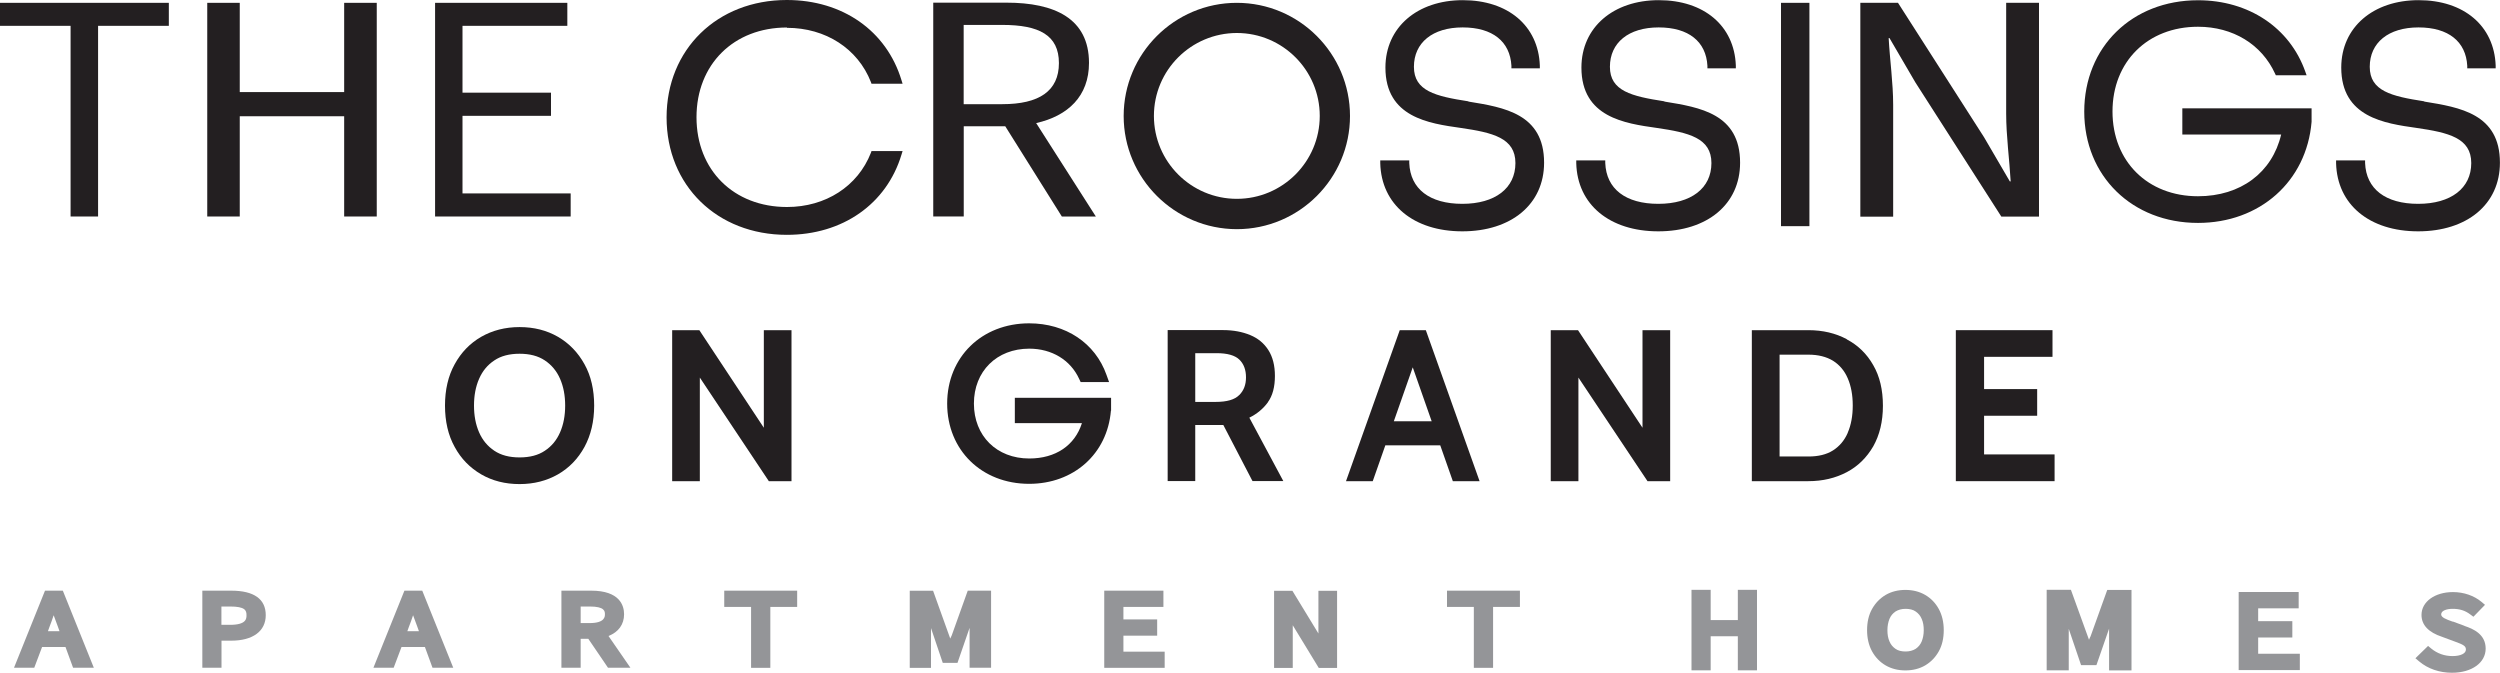 <?xml version="1.0" encoding="UTF-8"?>
<svg id="Logos" xmlns="http://www.w3.org/2000/svg" viewBox="0 0 300 80.72">
  <defs>
    <style>
      .cls-1 {
        fill: #231f21;
      }

      .cls-2 {
        fill: #949598;
      }
    </style>
  </defs>
  <g>
    <polygon class="cls-1" points="0 3.1 8.47 3.1 8.47 25.98 11.77 25.98 11.77 3.1 20.26 3.1 20.26 .34 0 .34 0 3.1"/>
    <polygon class="cls-1" points="41.3 11.05 28.77 11.05 28.77 .34 24.87 .34 24.87 25.98 28.77 25.98 28.77 13.95 41.3 13.95 41.3 25.98 45.21 25.98 45.21 .34 41.3 .34 41.3 11.05"/>
    <polygon class="cls-1" points="68.48 23.21 55.5 23.21 55.5 13.9 66.12 13.9 66.12 11.12 55.5 11.12 55.5 3.1 68.08 3.1 68.08 .34 52.21 .34 52.21 25.98 68.48 25.98 68.48 23.21"/>
    <path class="cls-1" d="M115.64,15.15h4.99l6.79,10.83h4.08l-7.16-11.21c3.82-.86,6.34-3.23,6.34-7.22,0-5.36-4.17-7.23-9.88-7.23h-8.81v25.66h3.66v-10.83h-.01ZM115.64,2.99h4.64c4.39,0,6.79,1.21,6.79,4.58s-2.4,4.93-6.79,4.93h-4.64V2.99Z"/>
    <path class="cls-1" d="M244.68,25.98V.34h-3.94v13.29c0,2.69.4,5.59.54,8.14h-.1l-3.1-5.31L227.76.34h-4.52v25.66h3.94v-13.41c0-2.66-.4-5.4-.54-8.02h.1l3.1,5.31,10.32,16.11h4.52Z"/>
    <path class="cls-1" d="M148.42.34c-7.49,0-13.58,6.09-13.58,13.58h0c0,7.48,6.1,13.57,13.58,13.58,7.48,0,13.58-6.09,13.58-13.58S155.9.34,148.42.34ZM148.42,23.86c-5.49,0-9.95-4.46-9.95-9.95s4.46-9.94,9.95-9.95c5.49,0,9.95,4.46,9.95,9.95s-4.46,9.95-9.95,9.95Z"/>
    <path class="cls-1" d="M94.44,3.34c4.64,0,8.5,2.5,10.07,6.51l.07.2h3.73l-.13-.42c-1.8-5.94-7.07-9.63-13.76-9.63-8.36,0-14.43,5.93-14.43,14.09s6.06,14.09,14.43,14.09c6.69,0,11.97-3.69,13.76-9.63l.13-.42h-3.73l-.07.2c-1.57,4.02-5.43,6.51-10.07,6.51-6.4,0-10.86-4.43-10.86-10.77s4.46-10.77,10.86-10.77v.03Z"/>
    <path class="cls-1" d="M261.86,16.14h11.88c-1.08,4.58-4.87,7.41-9.98,7.41-6.04,0-10.26-4.19-10.26-10.17s4.22-10.17,10.26-10.17c4.19,0,7.64,2.11,9.25,5.63l.09.19h3.69l-.15-.42c-1.86-5.28-6.79-8.58-12.88-8.58-7.92,0-13.65,5.62-13.65,13.36s5.75,13.36,13.65,13.36c7.42,0,13.03-4.98,13.63-12.13v-1.62h-15.51v3.18-.03Z"/>
    <path class="cls-1" d="M176.21,12.16c-3.95-.61-6.54-1.24-6.54-4.14s2.24-4.73,5.85-4.73,5.69,1.71,5.85,4.6v.31h3.41v-.34c-.18-4.76-3.81-7.84-9.25-7.84s-9.28,3.25-9.28,8.09c0,5.97,5.22,6.7,9.03,7.24,3.85.56,6.57,1.2,6.57,4.22s-2.44,4.89-6.37,4.89-6.25-1.79-6.37-4.9v-.31h-3.48v.34c.13,4.96,4,8.17,9.85,8.17s9.81-3.23,9.81-8.24c0-5.87-4.82-6.64-9.07-7.33h-.01Z"/>
    <path class="cls-1" d="M199.73,12.16c-3.95-.61-6.54-1.24-6.54-4.14s2.24-4.73,5.85-4.73,5.69,1.71,5.85,4.6v.31h3.41v-.34c-.18-4.76-3.81-7.84-9.25-7.84s-9.28,3.25-9.28,8.09c0,5.97,5.22,6.7,9.03,7.24,3.85.56,6.57,1.2,6.57,4.22s-2.44,4.89-6.37,4.89-6.25-1.79-6.37-4.9v-.31h-3.48v.34c.13,4.96,4,8.17,9.85,8.17s9.81-3.23,9.81-8.24c0-5.87-4.82-6.64-9.07-7.33h-.01Z"/>
    <rect class="cls-1" x="213.72" y=".34" width="3.41" height="26.8"/>
    <path class="cls-1" d="M290.91,12.16c-3.95-.61-6.54-1.24-6.54-4.14s2.24-4.73,5.85-4.73,5.69,1.71,5.85,4.6v.31h3.41v-.34c-.18-4.76-3.81-7.84-9.25-7.84s-9.28,3.25-9.28,8.09c0,5.97,5.22,6.7,9.03,7.24,3.85.56,6.57,1.2,6.57,4.22s-2.44,4.89-6.37,4.89-6.25-1.79-6.37-4.9v-.31h-3.48v.34c.13,4.96,4,8.17,9.85,8.17s9.81-3.23,9.81-8.24c0-5.87-4.82-6.64-9.07-7.33h-.01Z"/>
  </g>
  <g>
    <path class="cls-1" d="M66.96,40.42c-1.35-.78-2.88-1.17-4.61-1.17s-3.26.4-4.61,1.17c-1.35.78-2.4,1.87-3.18,3.29-.78,1.41-1.16,3.07-1.16,4.96s.38,3.56,1.16,4.96c.76,1.41,1.83,2.5,3.18,3.29,1.35.78,2.88,1.17,4.61,1.17s3.26-.4,4.61-1.17c1.35-.78,2.4-1.87,3.18-3.29.76-1.41,1.16-3.06,1.16-4.96s-.38-3.56-1.16-4.96c-.78-1.41-1.83-2.5-3.18-3.29ZM67.21,51.88c-.41.94-1.01,1.67-1.83,2.21-.8.54-1.81.8-3.03.8s-2.22-.26-3.03-.8-1.42-1.27-1.83-2.21-.61-2.01-.61-3.21.2-2.27.61-3.21c.41-.94,1.01-1.67,1.83-2.21.8-.54,1.81-.8,3.03-.8s2.22.26,3.03.8,1.42,1.27,1.83,2.21.61,2.01.61,3.21-.2,2.27-.61,3.21Z"/>
    <polygon class="cls-1" points="91.66 51.33 83.92 39.62 80.66 39.62 80.66 57.74 83.98 57.74 83.98 45.31 92.26 57.74 94.98 57.74 94.98 39.62 91.66 39.62 91.66 51.33"/>
    <path class="cls-1" d="M152.14,48.27c.57-.78.85-1.83.85-3.16,0-1.24-.26-2.27-.78-3.09s-1.24-1.42-2.18-1.81-2.03-.6-3.28-.6h-6.63v18.12h3.31v-6.73h3.37l3.5,6.73h3.7l-4.08-7.61c.92-.45,1.67-1.08,2.24-1.86h-.01ZM148.71,47.4c-.54.56-1.48.83-2.85.83h-2.43v-5.85h2.56c1.29,0,2.21.26,2.74.78s.79,1.23.79,2.12-.26,1.57-.8,2.12Z"/>
    <path class="cls-1" d="M167.97,39.62l-6.45,18.12h3.21l1.51-4.3h6.59l1.51,4.3h3.21l-6.45-18.12h-3.13.03ZM167.26,50.55l2.27-6.47,2.27,6.47h-4.55.01Z"/>
    <polygon class="cls-1" points="197.1 51.33 189.36 39.62 186.09 39.62 186.09 57.74 189.41 57.74 189.41 45.31 197.7 57.74 200.42 57.74 200.42 39.62 197.1 39.62 197.1 51.33"/>
    <path class="cls-1" d="M221.61,40.7c-1.35-.72-2.88-1.08-4.61-1.08h-6.78v18.12h6.78c1.73,0,3.26-.37,4.61-1.08s2.4-1.76,3.18-3.1c.76-1.35,1.16-2.97,1.16-4.87s-.38-3.53-1.16-4.87c-.76-1.35-1.83-2.39-3.18-3.1ZM221.73,51.94c-.4.92-1,1.62-1.77,2.11-.79.5-1.77.73-2.94.73h-3.47v-12.22h3.47c1.17,0,2.15.25,2.94.73.79.5,1.38,1.2,1.77,2.11.4.92.6,2.01.6,3.26s-.2,2.34-.6,3.26h0Z"/>
    <polygon class="cls-1" points="246.55 54.53 238.09 54.53 238.09 49.89 244.46 49.89 244.46 46.69 238.09 46.69 238.09 42.82 246.3 42.82 246.3 39.62 234.7 39.62 234.7 57.74 246.55 57.74 246.55 54.53"/>
    <path class="cls-1" d="M133.33,49.29v-1.55h-11.55v3.04h8.05c-.85,2.68-3.16,4.24-6.32,4.24-3.91,0-6.64-2.71-6.64-6.59s2.74-6.59,6.64-6.59c2.71,0,4.95,1.36,5.99,3.63l.18.38h3.41l-.31-.86c-1.35-3.82-4.89-6.19-9.28-6.19-5.69,0-9.84,4.05-9.84,9.63s4.14,9.63,9.84,9.63c5.34,0,9.38-3.59,9.81-8.78h.03Z"/>
  </g>
  <g>
    <g>
      <path class="cls-2" d="M5.4,70.88l-3.72,9.25h2.43l.94-2.49h2.81l.91,2.49h2.49l-3.72-9.25s-2.14,0-2.14,0ZM5.75,75.75l.19-.53c.18-.45.34-.91.5-1.39.18.48.34.94.51,1.38l.19.53h-1.41.01Z"/>
      <path class="cls-2" d="M27.75,70.88h-3.47v9.25h2.3v-3.25h1.17c2.59,0,4.14-1.14,4.14-3.06s-1.39-2.94-4.14-2.94ZM27.59,74.98h-1.02v-2.2h1.02c1.84,0,1.99.47,1.99,1.04,0,.41,0,1.16-1.99,1.16Z"/>
      <path class="cls-2" d="M48.53,70.88l-3.72,9.25h2.43l.94-2.49h2.81l.91,2.49h2.49l-3.72-9.25s-2.14,0-2.14,0ZM48.88,75.75l.19-.53c.18-.45.34-.91.5-1.39.18.48.34.94.51,1.38l.19.53h-1.41.01Z"/>
      <path class="cls-2" d="M74.89,73.72c0-1.05-.51-2.84-3.95-2.84h-3.57v9.25h2.31v-3.47h.92l2.36,3.47h2.69l-2.63-3.81c1.2-.47,1.87-1.39,1.87-2.61ZM70.76,74.77h-1.08v-1.99h1.08c1.83,0,1.83.59,1.83.94,0,.26,0,1.05-1.83,1.05Z"/>
      <polygon class="cls-2" points="86.91 72.83 90.13 72.83 90.13 80.14 92.44 80.14 92.44 72.83 95.66 72.83 95.66 70.88 86.91 70.88 86.91 72.83"/>
      <path class="cls-2" d="M114.19,76.28l-.16.35-2.06-5.74h-2.8v9.25h2.55v-4.77l1.41,4.17h1.77l1.45-4.2v4.79h2.58v-9.25h-2.8l-1.93,5.39h0Z"/>
      <polygon class="cls-2" points="134.81 76.28 138.86 76.28 138.86 74.33 134.81 74.33 134.81 72.83 139.61 72.83 139.61 70.88 132.51 70.88 132.51 80.14 139.76 80.14 139.76 78.2 134.81 78.2 134.81 76.28"/>
      <path class="cls-2" d="M158.21,75.67v.35l-3.12-5.12h-2.2v9.25h2.24v-5.12l3.12,5.12h2.2v-9.25h-2.24v4.77Z"/>
      <polygon class="cls-2" points="173.64 72.83 176.86 72.83 176.86 80.14 179.17 80.14 179.17 72.83 182.39 72.83 182.39 70.88 173.64 70.88 173.64 72.83"/>
    </g>
    <g>
      <path class="cls-2" d="M250.84,76.4l-.16.37-2.17-5.99h-2.91v9.66h2.65v-4.98l1.48,4.36h1.84l1.52-4.38v5.01h2.69v-9.66h-2.91l-2.02,5.62h-.01Z"/>
      <polygon class="cls-2" points="270.98 76.5 275.08 76.5 275.08 74.54 270.98 74.54 270.98 73 275.84 73 275.84 71.04 268.64 71.04 268.64 80.41 275.98 80.41 275.98 78.45 270.98 78.45 270.98 76.5"/>
      <path class="cls-2" d="M295.74,75.1l-1.38-.51h-.06c-.79-.28-1.36-.5-1.36-.86,0-.47.69-.67,1.38-.67.83,0,1.49.2,2.11.67l.38.28,1.39-1.43-.44-.37c-.88-.73-2.11-1.16-3.4-1.16-2.18,0-3.78,1.16-3.78,2.74,0,1.2.83,2.09,2.47,2.63l1.51.56c1.05.38,1.35.54,1.35.97,0,.47-.64.78-1.61.78s-1.84-.32-2.56-.91l-.37-.31-1.52,1.48.45.38c1.04.88,2.43,1.36,3.94,1.36,2.37,0,4.04-1.2,4.04-2.9s-1.45-2.36-2.55-2.72h0Z"/>
      <polygon class="cls-2" points="208.54 70.78 208.54 74.41 205.28 74.41 205.28 70.78 202.98 70.78 202.98 80.44 205.28 80.44 205.28 76.35 208.54 76.35 208.54 80.44 210.84 80.44 210.84 70.78 208.54 70.78"/>
      <path class="cls-2" d="M232.66,73.09c-.4-.73-.95-1.3-1.64-1.7s-1.49-.6-2.37-.6-1.68.2-2.37.6c-.69.41-1.24.98-1.64,1.7-.4.72-.59,1.57-.59,2.53s.2,1.81.59,2.53c.4.73.95,1.3,1.64,1.7s1.49.6,2.37.6,1.68-.2,2.37-.6c.69-.41,1.24-.98,1.64-1.7.4-.72.59-1.57.59-2.53s-.2-1.81-.59-2.53ZM230.85,75.62c0,.51-.09.97-.25,1.36-.16.38-.4.66-.72.88-.32.2-.73.32-1.21.32s-.91-.1-1.21-.32c-.32-.22-.56-.5-.72-.88-.18-.4-.25-.85-.25-1.36s.09-.97.25-1.36c.16-.38.4-.66.72-.88.32-.2.73-.32,1.21-.32s.91.1,1.21.32c.32.22.56.5.72.88.18.4.25.85.25,1.36Z"/>
    </g>
  </g>
</svg>
